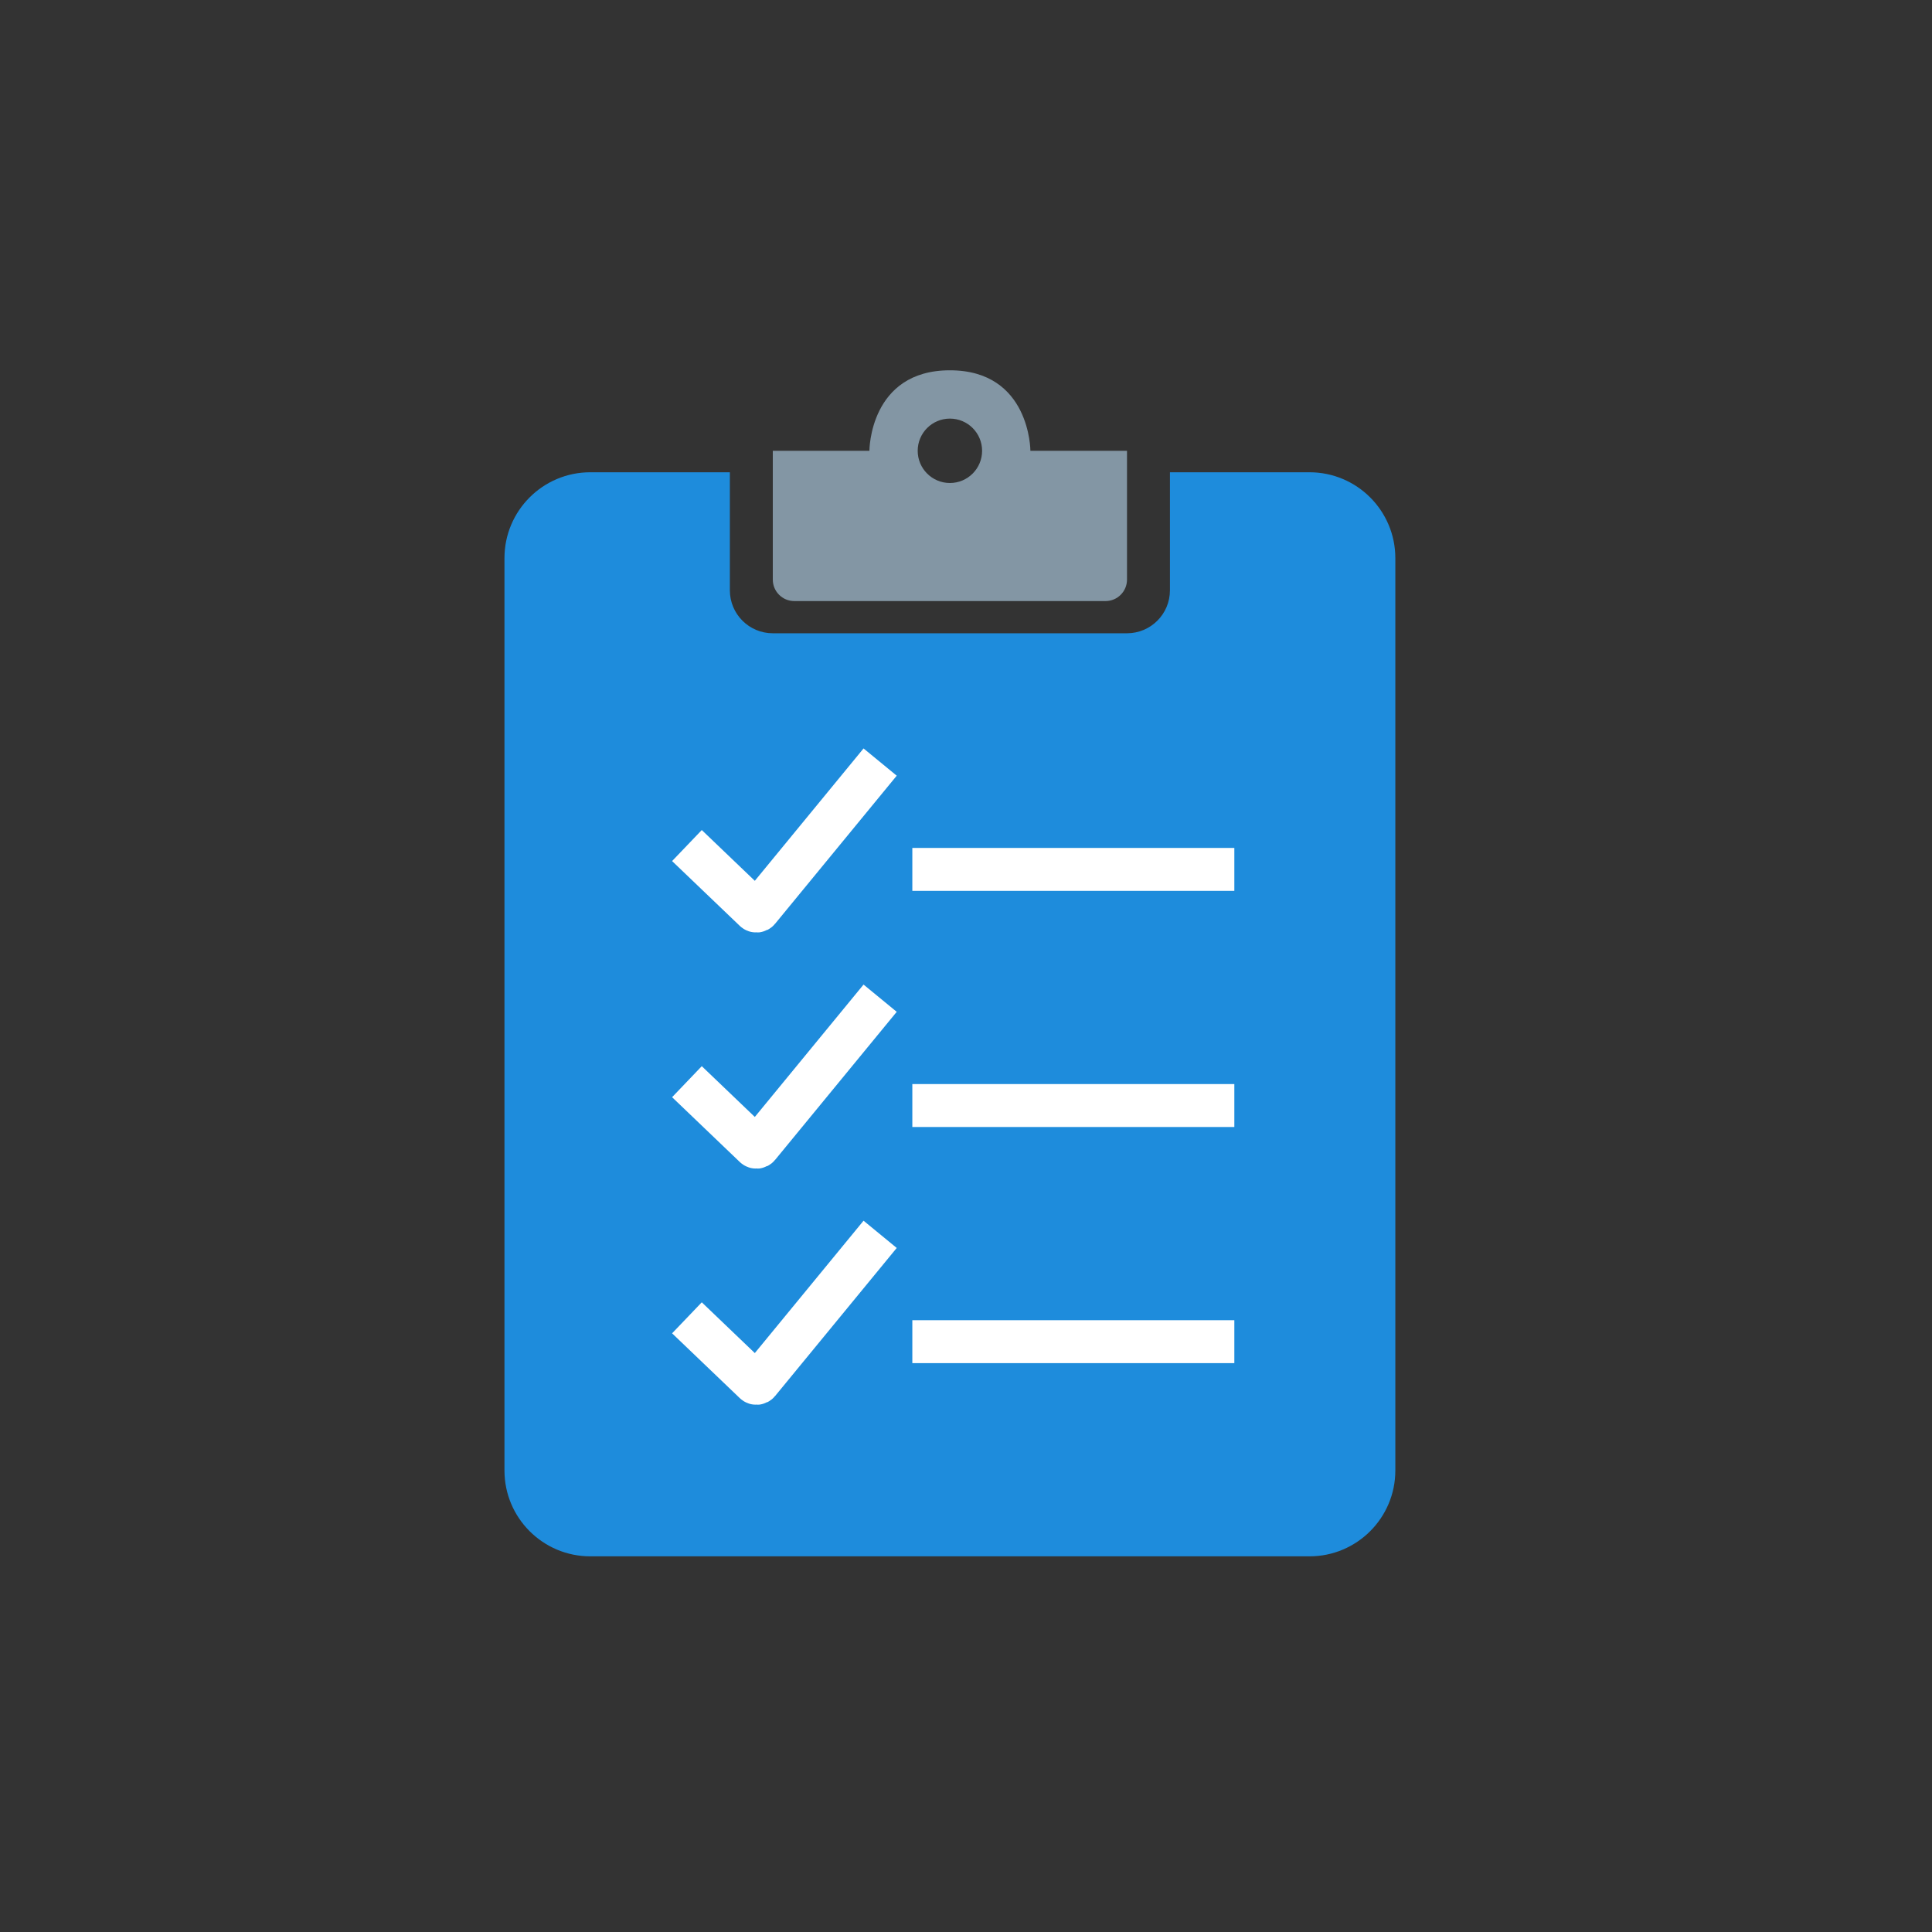 <svg width="180" height="180" viewBox="0 0 180 180" fill="none" xmlns="http://www.w3.org/2000/svg">
<rect x="0" y="0" width="180" height="180" fill="#333333" stroke="none"/>
<path d="M47 52C47 47.582 50.582 44 55 44H68V55C68 57.209 69.791 59 72 59H105C107.209 59 109 57.209 109 55V44H122C126.418 44 130 47.582 130 52V137C130 141.418 126.418 145 122 145H55C50.582 145 47 141.418 47 137V52Z" fill="#1E8CDC"/>
<path fill-rule="evenodd" clip-rule="evenodd" d="M81 42H72V54C72 55.105 72.895 56 74 56H103C104.105 56 105 55.105 105 54V42H96C96 42 96 34.5 88.5 34.5C81 34.5 81 42 81 42ZM88.5 45C90.157 45 91.5 43.657 91.5 42C91.5 40.343 90.157 39 88.5 39C86.843 39 85.5 40.343 85.5 42C85.5 43.657 86.843 45 88.5 45Z" fill="#8396A4"/>
<path d="M64 78.778L70.305 84.814C70.41 84.914 70.579 84.904 70.671 84.792L82 71" stroke="white" stroke-width="4"/>
<line x1="85" y1="81" x2="115" y2="81" stroke="white" stroke-width="4"/>
<path d="M64 100.778L70.305 106.813C70.41 106.914 70.579 106.904 70.671 106.792L82 93" stroke="white" stroke-width="4"/>
<line x1="85" y1="103" x2="115" y2="103" stroke="white" stroke-width="4"/>
<path d="M64 122.778L70.305 128.813C70.41 128.914 70.579 128.904 70.671 128.792L82 115" stroke="white" stroke-width="4"/>
<line x1="85" y1="125" x2="115" y2="125" stroke="white" stroke-width="4"/>
</svg>
